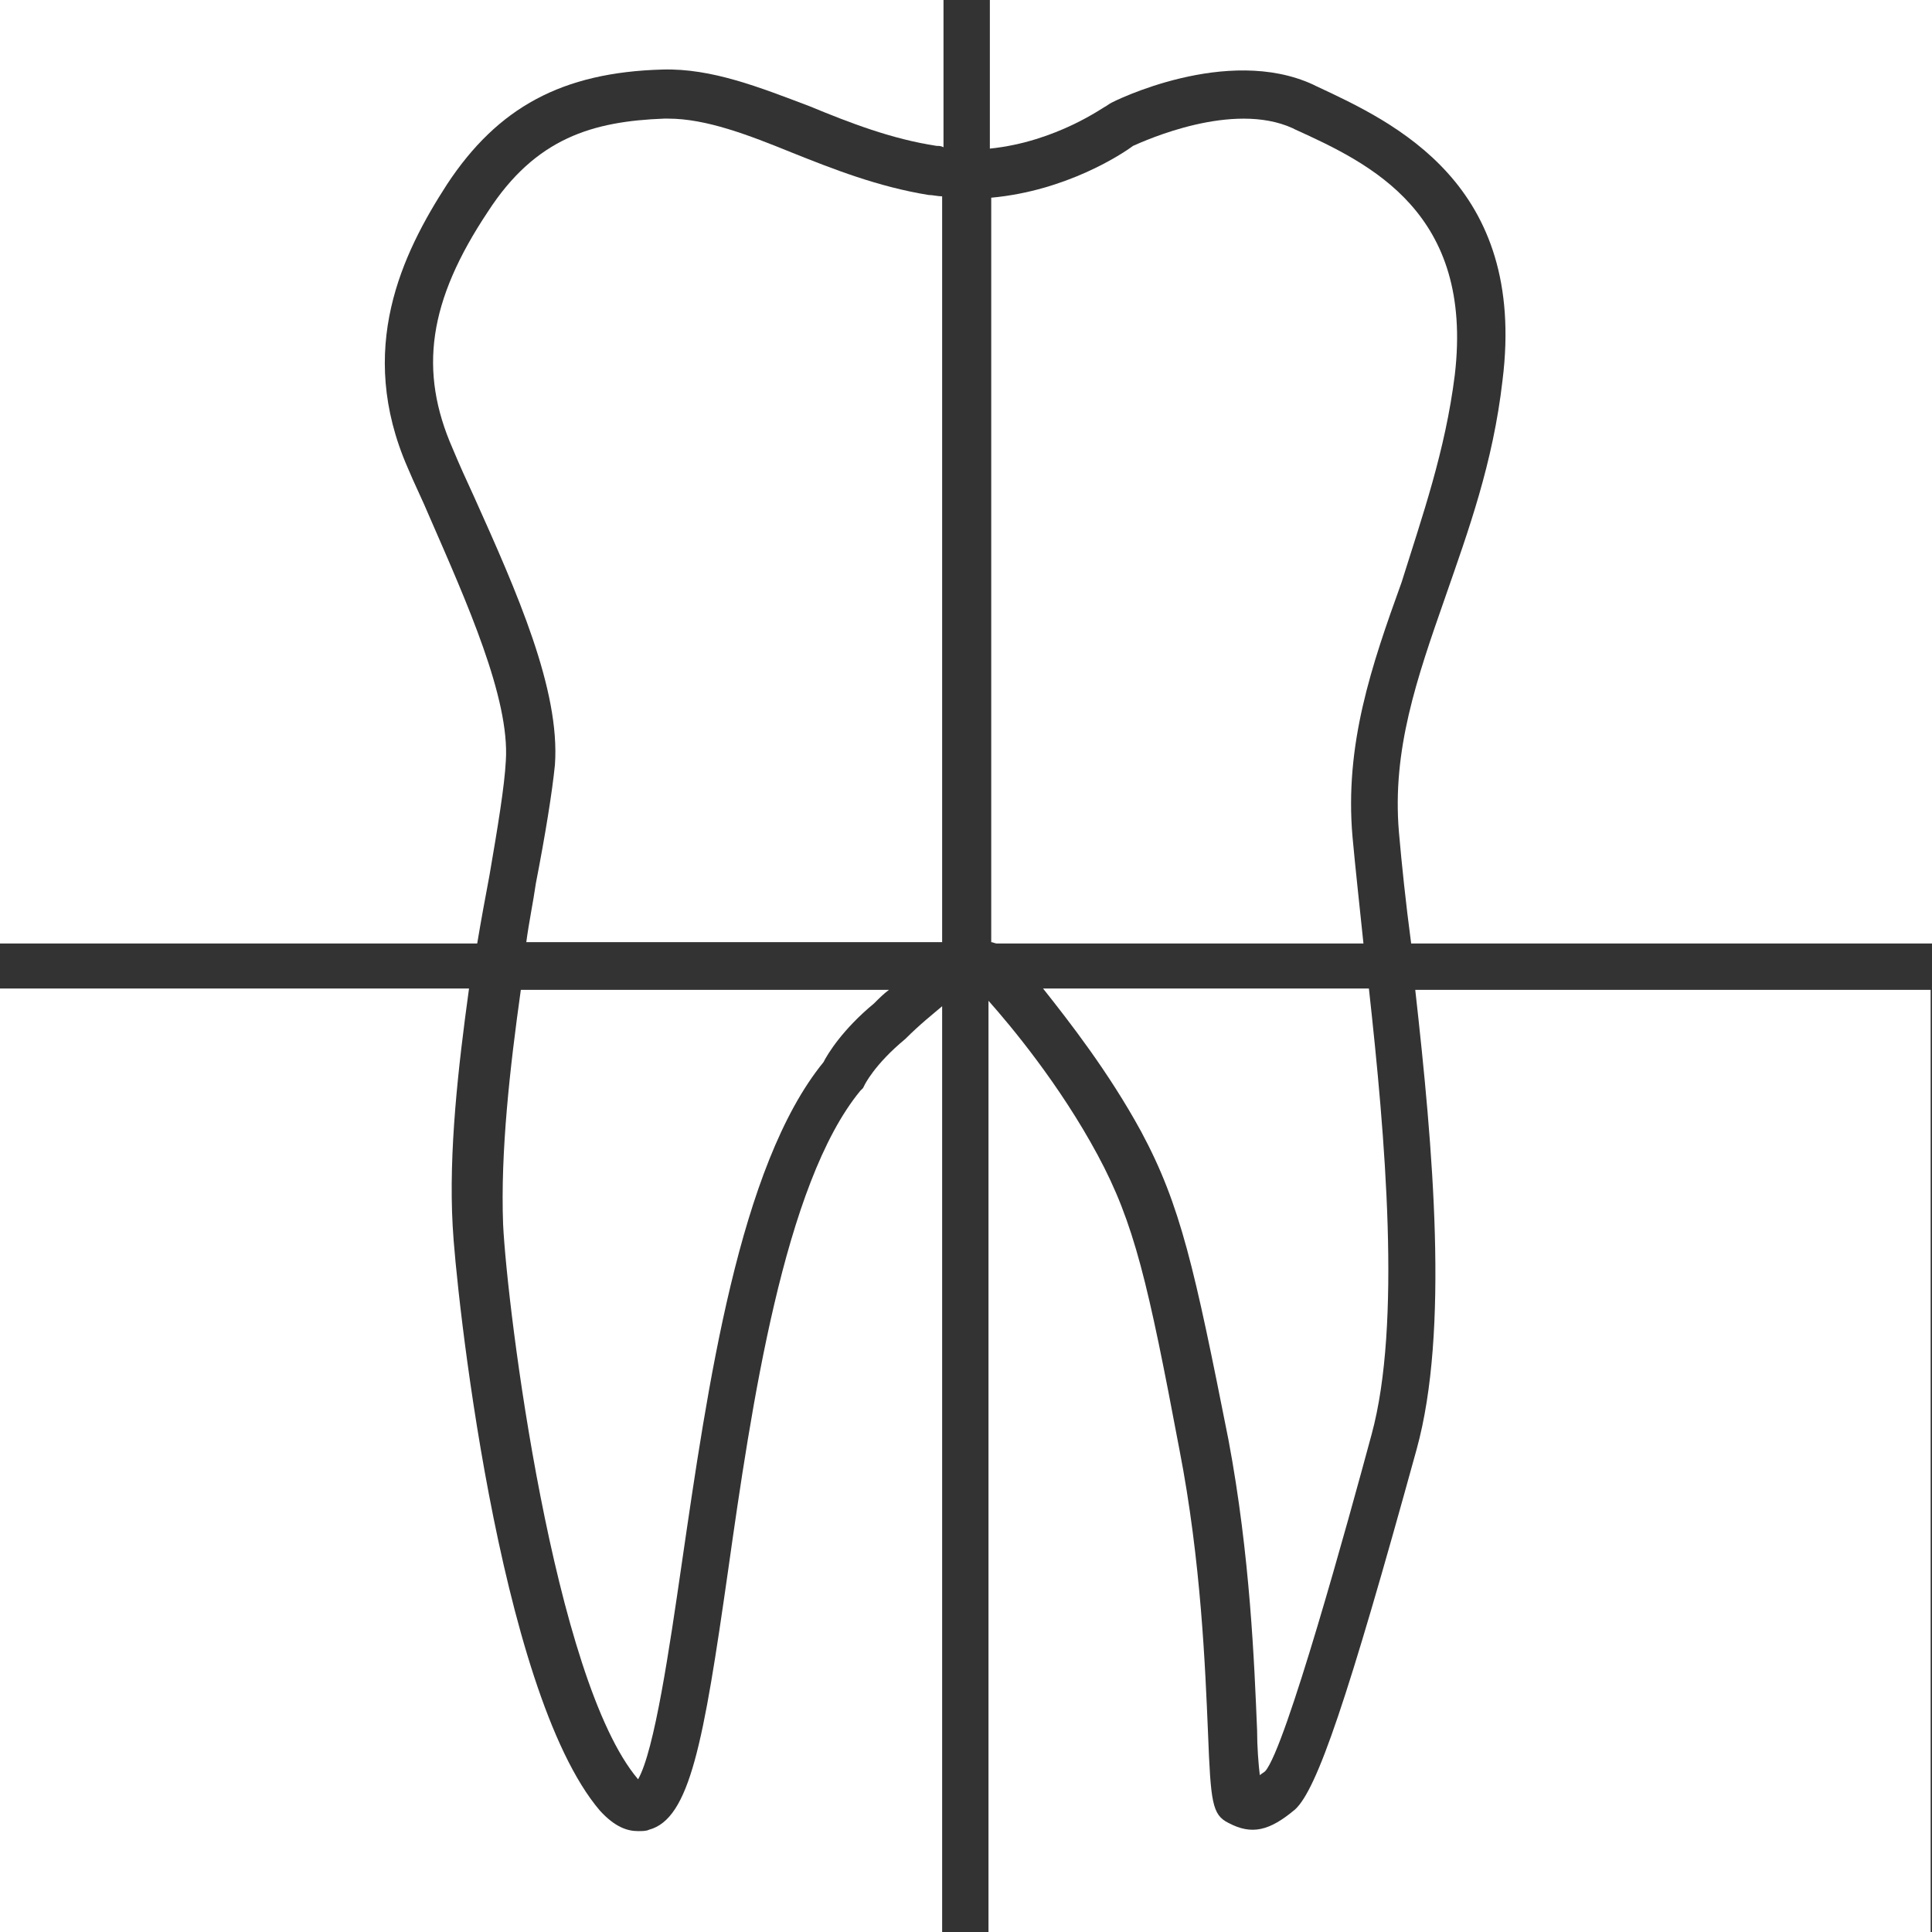 <?xml version="1.0" encoding="utf-8"?>
<!-- Generator: Adobe Illustrator 28.2.0, SVG Export Plug-In . SVG Version: 6.00 Build 0)  -->
<svg version="1.1" id="Ebene_1" xmlns="http://www.w3.org/2000/svg" xmlns:xlink="http://www.w3.org/1999/xlink" x="0px" y="0px"
	 viewBox="0 0 141.7 141.7" style="enable-background:new 0 0 141.7 141.7;" xml:space="preserve">
<rect x="0" y="0" width="141.7" height="141.7" fill="#333333" stroke="none"/>
<style type="text/css">
	.st0{fill:#FFFFFF;}
</style>
<g>
	<path class="st0" d="M35.9,64.2c0.6-3.5,1.1-6.5,1.2-8.4c0.3-4.6-2.9-11.7-5.6-17.9c-0.5-1.2-1.1-2.4-1.6-3.6
		c-3.8-8.7-0.4-15.7,2.9-20.8c3.7-5.6,8.4-8.2,15.8-8.4c3.6-0.1,7.1,1.3,10.8,2.7c2.9,1.2,6,2.4,9.3,2.9c0.2,0,0.3,0,0.5,0.1V0H0
		v69.2h35C35.3,67.4,35.6,65.8,35.9,64.2z"/>
	<path class="st0" d="M39.3,64.8c-0.2,1.4-0.5,2.8-0.7,4.3h30.5V14.4c-0.3,0-0.7-0.1-1-0.1c-3.7-0.6-7-1.9-10-3.1
		c-3.2-1.3-6.3-2.5-9.1-2.5c-0.1,0-0.2,0-0.3,0c-5.2,0.2-9.4,1.4-12.9,6.8c-4.4,6.6-5.1,11.7-2.6,17.4c0.5,1.2,1,2.3,1.6,3.6
		c3.1,6.9,6.3,14.1,5.9,19.6C40.5,58.1,40,61.2,39.3,64.8z"/>
</g>
<g>
	<path class="st0" d="M72.6,0v10.9c4.9-0.5,8.4-3.1,8.5-3.1l0.3-0.2c0.3-0.2,8.6-4.3,14.9-1.4l0.2,0.1c5.8,2.7,15.5,7.2,13.7,21.6
		c-0.7,6.1-2.5,11-4.2,15.9c-2.1,6-3.9,11.2-3.4,17.2c0.2,2.3,0.5,5.2,0.9,8.2h38.3V0H72.6z"/>
	<path class="st0" d="M106.7,27.5c1.4-11.9-6.2-15.5-11.7-18l-0.2-0.1c-4.4-2-10.8,0.9-11.7,1.3c-0.8,0.6-4.9,3.3-10.4,3.8v54.6
		c0.1,0,0.3,0.1,0.4,0.1h26.9c-0.3-2.9-0.6-5.6-0.8-7.8c-0.6-6.8,1.4-12.6,3.6-18.7C104.3,37.9,106,33.1,106.7,27.5z"/>
</g>
<g>
	<path class="st0" d="M46.8,130.5c1.2-2.1,2.3-9.6,3.2-15.8c1.9-13,4.2-29.2,10.4-36.8c0.3-0.6,1.4-2.4,3.7-4.3
		c0.4-0.4,0.7-0.7,1.1-1h-27c-0.8,5.7-1.5,11.9-1.3,17.2C37.2,96,40.6,123.2,46.8,130.5z"/>
	<path class="st0" d="M66.4,76.2L66.4,76.2c-2.3,1.9-3,3.4-3,3.4l-0.1,0.2L63.1,80c-5.6,6.8-8,23.2-9.7,35.2
		c-1.8,12.6-2.8,18.2-5.8,19c-0.2,0.1-0.5,0.1-0.8,0.1c-0.8,0-1.7-0.3-2.8-1.5c-7.5-8.8-10.6-38.7-10.8-42.9
		c-0.3-5.4,0.4-11.6,1.2-17.4H0v69.2h69.1V73.8C68.4,74.4,67.5,75.1,66.4,76.2z"/>
</g>
<g>
	<path class="st0" d="M83.7,83c2.9,5.4,3.9,10,6.4,22.6c1.6,8.5,1.9,16.5,2.1,21.3c0,1.2,0.1,2.5,0.2,3.3c0.1-0.1,0.3-0.2,0.4-0.3
		c1.5-1.7,6.1-18.4,7.8-24.7c2.2-8.1,1-21.8-0.2-32.7H76.5C78.4,74.9,81.3,78.6,83.7,83z"/>
	<path class="st0" d="M103.8,72.6c1.3,11.6,2.5,25,0.1,33.7c-5.1,18.5-7.3,24.9-8.9,26.4c-1.9,1.6-3.2,1.9-4.9,1
		c-1.2-0.6-1.3-1.5-1.5-6.6c-0.2-4.7-0.5-12.6-2.1-20.8c-2.3-12.2-3.3-16.6-6-21.6c-2.8-5.2-6.4-9.5-8-11.3v68.3h69.1V72.6H103.8z"
		/>
</g>
</svg>
